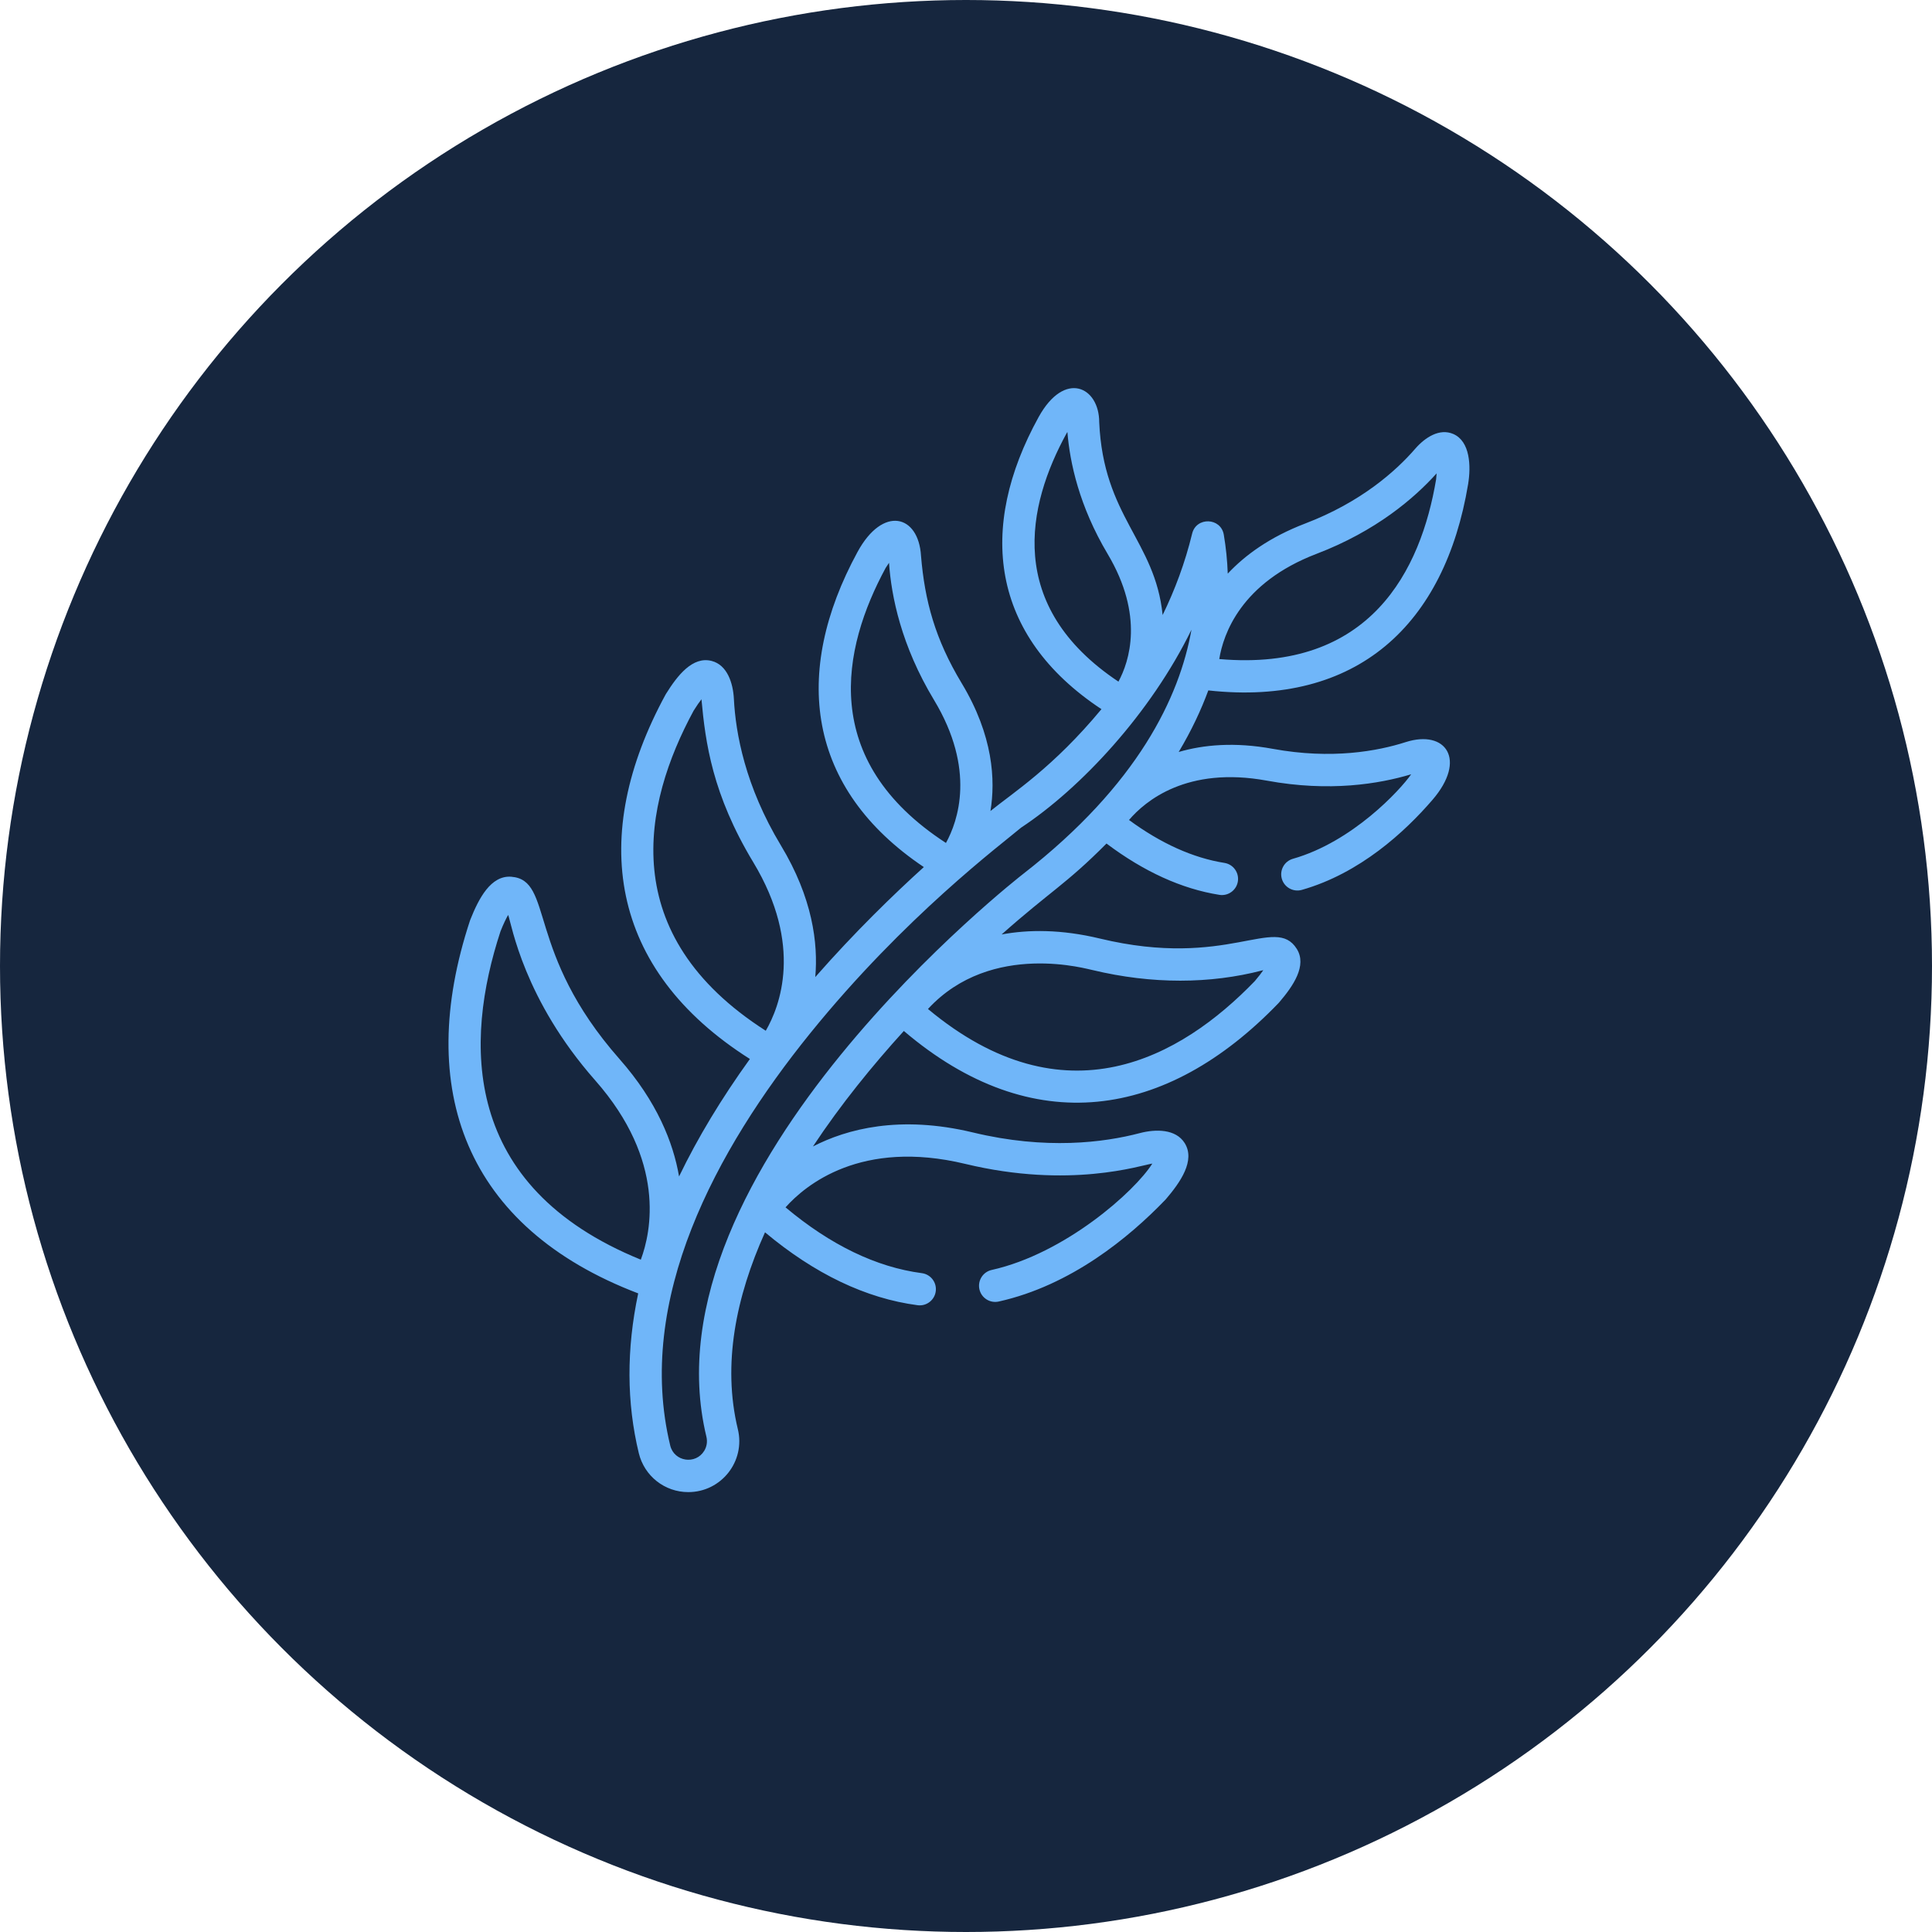 <svg width="64" height="64" viewBox="0 0 64 64" fill="none" xmlns="http://www.w3.org/2000/svg">
<circle cx="32" cy="32" r="32" fill="#16263E"/>
<path d="M48.633 16.04C48.732 15.441 48.702 14.618 48.141 14.376C47.686 14.179 47.208 14.489 46.882 14.864C46.241 15.604 45.088 16.635 43.234 17.343C42.06 17.792 41.241 18.393 40.671 19.002C40.656 18.57 40.612 18.139 40.54 17.713C40.442 17.14 39.627 17.116 39.491 17.677C39.255 18.65 38.916 19.549 38.514 20.373C38.261 17.896 36.552 17.128 36.413 13.985C36.413 12.815 35.27 12.252 34.406 13.815C32.384 17.48 32.798 21.055 36.487 23.492C34.887 25.423 33.562 26.256 32.81 26.866C32.978 25.849 32.904 24.369 31.859 22.636C30.974 21.169 30.633 19.897 30.51 18.416C30.43 17.049 29.247 16.738 28.406 18.285C26.224 22.298 26.73 26.123 30.603 28.723C29.606 29.626 28.319 30.872 27.007 32.367C27.106 31.244 26.914 29.738 25.869 28.007C24.684 26.043 24.368 24.283 24.311 23.152C24.284 22.623 24.089 22.028 23.576 21.895C22.943 21.73 22.439 22.381 22.069 22.974C22.06 22.987 22.052 23 22.045 23.014C19.51 27.677 20.151 32.108 24.841 35.08C23.894 36.395 23.109 37.697 22.495 38.972C22.302 37.851 21.767 36.495 20.522 35.082C17.402 31.542 18.355 29.151 16.936 29.043C16.256 28.992 15.857 29.77 15.583 30.458C15.578 30.471 15.572 30.485 15.568 30.498C13.727 36.083 15.418 40.663 21.141 42.845C20.75 44.691 20.756 46.462 21.161 48.137C21.345 48.897 22.019 49.428 22.801 49.428C23.891 49.428 24.7 48.409 24.442 47.343C23.922 45.192 24.383 42.953 25.342 40.822C26.987 42.199 28.685 43.012 30.397 43.237C30.689 43.276 30.959 43.07 30.998 42.776C31.037 42.482 30.83 42.213 30.537 42.175C29.027 41.976 27.511 41.243 26.022 39.995C26.678 39.259 28.521 37.724 31.978 38.556C35.445 39.391 37.788 38.602 38.172 38.545C37.594 39.465 35.286 41.525 32.851 42.069C32.562 42.133 32.38 42.42 32.444 42.709C32.509 42.998 32.795 43.179 33.084 43.115C35.478 42.581 37.401 40.993 38.593 39.755C38.602 39.747 38.609 39.739 38.617 39.73C39.1 39.165 39.607 38.443 39.243 37.864C38.95 37.398 38.29 37.396 37.756 37.536C36.568 37.848 34.646 38.097 32.229 37.514C29.803 36.93 28.047 37.402 26.93 37.978C27.853 36.582 28.912 35.284 29.941 34.152C34.198 37.777 38.641 37.084 42.352 33.23C42.362 33.219 42.371 33.209 42.381 33.197C42.834 32.666 43.306 31.987 42.957 31.432C42.239 30.291 40.684 32.113 36.437 31.091C35.151 30.781 34.067 30.791 33.18 30.955C34.792 29.523 35.312 29.295 36.654 27.943C37.892 28.874 39.148 29.446 40.393 29.643C40.421 29.648 40.45 29.65 40.477 29.65C40.736 29.65 40.964 29.462 41.006 29.198C41.052 28.906 40.853 28.631 40.561 28.585C39.523 28.42 38.462 27.943 37.4 27.163C37.936 26.534 39.319 25.374 41.968 25.86C44.04 26.241 45.689 25.968 46.747 25.649C46.382 26.174 44.799 27.888 42.831 28.448C42.546 28.529 42.381 28.825 42.462 29.11C42.543 29.394 42.839 29.559 43.124 29.479C45.048 28.932 46.539 27.556 47.451 26.498C48.602 25.164 47.894 24.16 46.567 24.583C45.635 24.882 44.114 25.164 42.162 24.806C40.892 24.573 39.859 24.673 39.046 24.91C39.467 24.205 39.787 23.522 40.027 22.871C44.976 23.415 47.861 20.672 48.633 16.04ZM43.616 18.345C45.584 17.593 46.851 16.503 47.59 15.681C47.586 15.74 47.581 15.806 47.573 15.88C47.07 18.871 45.408 22.27 40.39 21.832C40.521 21.015 41.1 19.305 43.616 18.345ZM21.228 41.728C15.253 39.297 15.382 34.5 16.58 30.851C16.681 30.596 16.767 30.424 16.834 30.308C16.955 30.651 17.355 33.109 19.718 35.79C22.07 38.459 21.572 40.807 21.228 41.728ZM35.335 14.348C35.343 14.335 35.352 14.323 35.359 14.311C35.44 15.319 35.748 16.764 36.692 18.35C37.909 20.396 37.411 21.909 37.05 22.58C33.291 20.076 34.018 16.746 35.335 14.348ZM29.338 18.814C29.378 18.75 29.416 18.694 29.45 18.644C29.525 19.747 29.853 21.386 30.941 23.189C32.332 25.496 31.734 27.201 31.336 27.924C27.113 25.18 27.894 21.48 29.338 18.814ZM22.977 23.543C23.08 23.377 23.167 23.255 23.237 23.165C23.368 24.599 23.598 26.317 24.952 28.561C26.618 31.322 25.831 33.345 25.367 34.145C20.39 30.961 21.295 26.647 22.977 23.543ZM36.186 32.133C38.17 32.61 40.093 32.593 41.808 32.148C41.821 32.145 41.834 32.142 41.848 32.139C41.784 32.232 41.694 32.351 41.568 32.499C39.116 35.04 35.277 37.205 30.74 33.424C32.852 31.133 36.115 32.133 36.186 32.133ZM33.896 28.948C33.864 28.972 30.721 31.418 27.843 34.951C24.954 38.499 22.326 43.154 23.401 47.595C23.439 47.755 23.414 47.921 23.328 48.061C23.044 48.526 22.332 48.422 22.202 47.885C21.034 43.057 23.714 38.093 26.837 34.231C29.97 30.358 33.182 27.961 33.826 27.416C35.804 26.11 38.12 23.625 39.469 20.86C39.075 23.08 37.705 25.985 33.896 28.948Z" fill="#70B6F9"/>
</svg>
